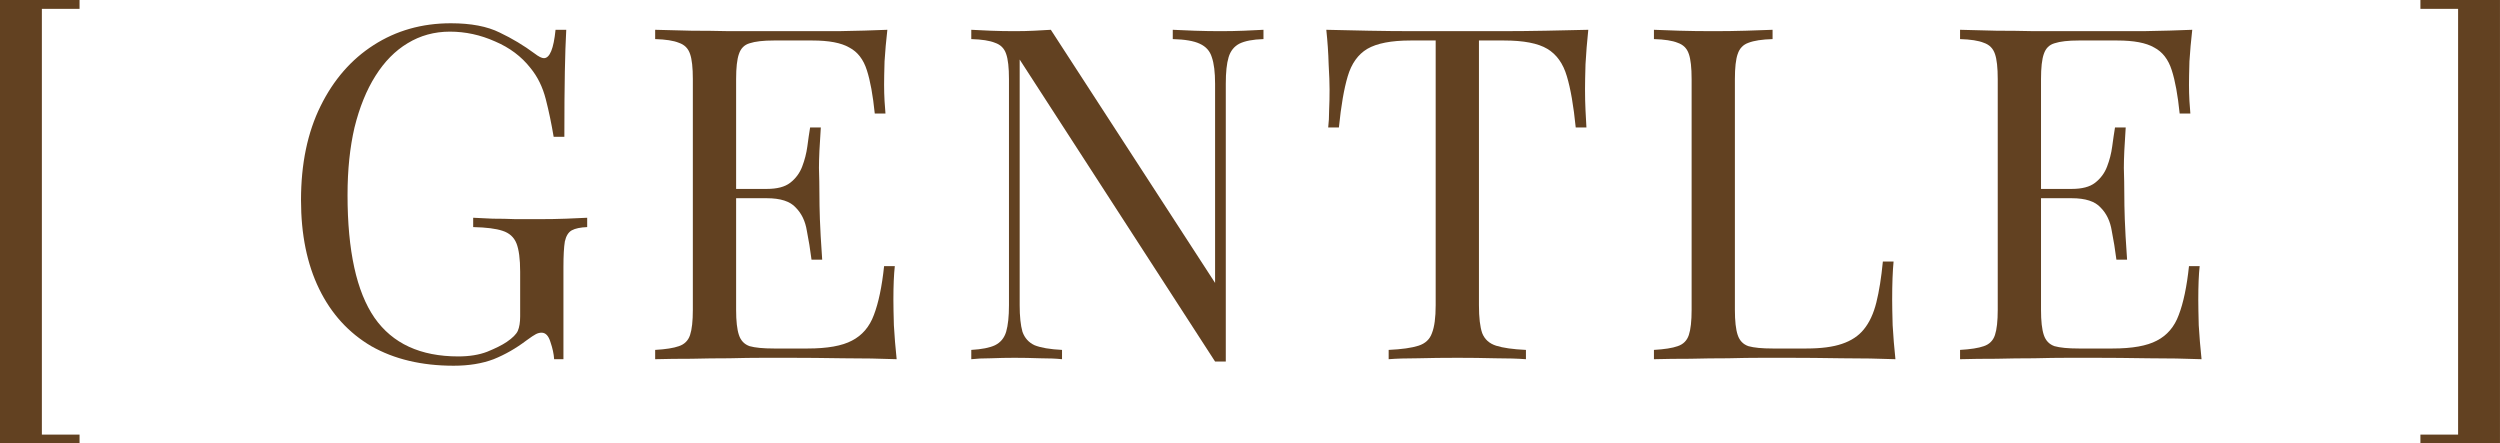<?xml version="1.0" encoding="UTF-8"?> <svg xmlns="http://www.w3.org/2000/svg" viewBox="0 0 78.221 13.874" fill="none"><path d="M2.489 0V0.277H1.31V13.598H2.489V13.874H0V0H2.489Z" fill="#624121"></path><path d="M14.106 0.728C14.737 0.728 15.246 0.825 15.635 1.019C16.023 1.203 16.387 1.422 16.727 1.674C16.853 1.771 16.95 1.82 17.018 1.82C17.202 1.82 17.323 1.524 17.382 0.932H17.717C17.697 1.291 17.683 1.728 17.673 2.242C17.663 2.756 17.658 3.436 17.658 4.28H17.323C17.255 3.873 17.173 3.479 17.076 3.101C16.979 2.722 16.819 2.397 16.596 2.126C16.314 1.766 15.945 1.49 15.489 1.296C15.033 1.092 14.562 0.99 14.077 0.99C13.592 0.99 13.15 1.111 12.752 1.354C12.364 1.587 12.029 1.927 11.748 2.373C11.466 2.819 11.248 3.358 11.092 3.989C10.947 4.61 10.874 5.314 10.874 6.1C10.874 7.847 11.155 9.128 11.718 9.943C12.281 10.749 13.155 11.152 14.339 11.152C14.688 11.152 14.989 11.103 15.242 11.006C15.504 10.899 15.707 10.798 15.853 10.7C16.037 10.574 16.154 10.458 16.202 10.351C16.251 10.235 16.275 10.084 16.275 9.9V8.502C16.275 8.104 16.236 7.808 16.159 7.614C16.081 7.42 15.936 7.289 15.722 7.221C15.518 7.153 15.212 7.114 14.805 7.105V6.813C14.98 6.823 15.183 6.833 15.416 6.842C15.649 6.842 15.892 6.847 16.144 6.857C16.406 6.857 16.644 6.857 16.858 6.857C17.178 6.857 17.464 6.852 17.717 6.842C17.979 6.833 18.197 6.823 18.372 6.813V7.105C18.158 7.114 17.998 7.148 17.891 7.206C17.784 7.265 17.712 7.381 17.673 7.556C17.644 7.731 17.629 7.997 17.629 8.357V11.239H17.338C17.328 11.074 17.289 10.895 17.222 10.7C17.163 10.506 17.071 10.409 16.945 10.409C16.887 10.409 16.828 10.424 16.77 10.453C16.712 10.482 16.61 10.55 16.464 10.657C16.144 10.899 15.805 11.094 15.445 11.239C15.086 11.375 14.669 11.443 14.193 11.443C13.194 11.443 12.335 11.239 11.617 10.831C10.908 10.414 10.364 9.817 9.986 9.041C9.607 8.264 9.418 7.337 9.418 6.26C9.418 5.125 9.622 4.144 10.03 3.319C10.437 2.494 10.991 1.859 11.689 1.412C12.398 0.956 13.203 0.728 14.106 0.728Z" fill="#624121"></path><path d="M27.764 0.932C27.725 1.271 27.696 1.601 27.676 1.922C27.667 2.242 27.662 2.485 27.662 2.65C27.662 2.824 27.667 2.994 27.676 3.159C27.686 3.314 27.696 3.446 27.705 3.552H27.37C27.312 2.98 27.23 2.528 27.123 2.198C27.016 1.859 26.832 1.621 26.57 1.485C26.318 1.339 25.934 1.267 25.42 1.267H24.211C23.881 1.267 23.629 1.296 23.454 1.354C23.289 1.402 23.178 1.514 23.12 1.689C23.061 1.854 23.032 2.116 23.032 2.475V9.696C23.032 10.045 23.061 10.307 23.12 10.482C23.178 10.657 23.289 10.773 23.454 10.831C23.629 10.88 23.881 10.904 24.211 10.904H25.274C25.886 10.904 26.347 10.822 26.657 10.657C26.977 10.492 27.206 10.225 27.342 9.856C27.487 9.478 27.594 8.968 27.662 8.327H27.997C27.968 8.589 27.953 8.939 27.953 9.376C27.953 9.56 27.958 9.827 27.968 10.176C27.987 10.516 28.016 10.87 28.055 11.239C27.56 11.22 27.002 11.21 26.381 11.21C25.759 11.2 25.206 11.195 24.721 11.195C24.507 11.195 24.231 11.195 23.891 11.195C23.561 11.195 23.202 11.2 22.814 11.21C22.426 11.21 22.032 11.215 21.635 11.225C21.237 11.225 20.858 11.229 20.499 11.239V10.948C20.829 10.929 21.076 10.89 21.241 10.831C21.416 10.773 21.533 10.657 21.591 10.482C21.649 10.307 21.678 10.045 21.678 9.696V2.475C21.678 2.116 21.649 1.854 21.591 1.689C21.533 1.514 21.416 1.398 21.241 1.339C21.076 1.271 20.829 1.233 20.499 1.223V0.932C20.858 0.941 21.237 0.951 21.635 0.961C22.032 0.961 22.426 0.966 22.814 0.975C23.202 0.975 23.561 0.975 23.891 0.975C24.231 0.975 24.507 0.975 24.721 0.975C25.167 0.975 25.672 0.975 26.235 0.975C26.808 0.966 27.317 0.951 27.764 0.932ZM25.26 5.911C25.26 5.911 25.26 5.959 25.26 6.056C25.26 6.153 25.26 6.202 25.26 6.202H22.595C22.595 6.202 22.595 6.153 22.595 6.056C22.595 5.959 22.595 5.911 22.595 5.911H25.26ZM25.682 3.989C25.643 4.542 25.624 4.964 25.624 5.256C25.633 5.547 25.638 5.814 25.638 6.056C25.638 6.299 25.643 6.566 25.653 6.857C25.662 7.148 25.687 7.57 25.725 8.124H25.391C25.352 7.813 25.303 7.512 25.245 7.221C25.197 6.92 25.08 6.677 24.896 6.493C24.721 6.299 24.42 6.202 23.993 6.202V5.911C24.313 5.911 24.556 5.848 24.721 5.721C24.896 5.586 25.022 5.416 25.099 5.212C25.177 5.008 25.231 4.799 25.26 4.586C25.289 4.363 25.318 4.164 25.347 3.989H25.682Z" fill="#624121"></path><path d="M39.532 0.932V1.223C39.202 1.233 38.95 1.281 38.775 1.368C38.61 1.456 38.499 1.597 38.441 1.791C38.382 1.985 38.353 2.261 38.353 2.621V11.312C38.295 11.312 38.237 11.312 38.178 11.312C38.13 11.312 38.076 11.312 38.018 11.312L31.904 1.863V9.55C31.904 9.9 31.933 10.176 31.991 10.38C32.059 10.574 32.185 10.715 32.37 10.802C32.564 10.88 32.85 10.929 33.229 10.948V11.239C33.054 11.22 32.826 11.21 32.544 11.21C32.263 11.2 31.996 11.195 31.744 11.195C31.501 11.195 31.254 11.2 31.001 11.21C30.758 11.21 30.555 11.22 30.39 11.239V10.948C30.72 10.929 30.967 10.88 31.132 10.802C31.307 10.715 31.423 10.574 31.481 10.38C31.54 10.176 31.569 9.9 31.569 9.55V2.475C31.569 2.116 31.54 1.854 31.481 1.689C31.423 1.514 31.307 1.398 31.132 1.339C30.967 1.271 30.72 1.233 30.39 1.223V0.932C30.555 0.941 30.758 0.951 31.001 0.961C31.254 0.971 31.501 0.975 31.744 0.975C31.957 0.975 32.161 0.971 32.355 0.961C32.549 0.951 32.724 0.941 32.879 0.932L38.018 8.852V2.621C38.018 2.261 37.984 1.985 37.916 1.791C37.858 1.597 37.732 1.456 37.538 1.368C37.354 1.281 37.072 1.233 36.694 1.223V0.932C36.868 0.941 37.096 0.951 37.378 0.961C37.669 0.971 37.936 0.975 38.178 0.975C38.431 0.975 38.678 0.971 38.921 0.961C39.173 0.951 39.377 0.941 39.532 0.932Z" fill="#624121"></path><path d="M49.695 0.932C49.656 1.301 49.627 1.66 49.608 2.009C49.598 2.349 49.593 2.611 49.593 2.795C49.593 3.028 49.598 3.247 49.608 3.45C49.617 3.654 49.627 3.834 49.637 3.989H49.302C49.234 3.31 49.142 2.776 49.025 2.388C48.909 1.99 48.705 1.703 48.414 1.529C48.123 1.354 47.671 1.267 47.06 1.267H46.274V9.55C46.274 9.939 46.308 10.23 46.376 10.424C46.453 10.618 46.599 10.749 46.812 10.817C47.026 10.885 47.337 10.929 47.744 10.948V11.239C47.492 11.22 47.172 11.21 46.783 11.21C46.395 11.2 46.002 11.195 45.604 11.195C45.167 11.195 44.755 11.2 44.367 11.21C43.988 11.21 43.682 11.22 43.449 11.239V10.948C43.857 10.929 44.168 10.885 44.381 10.817C44.595 10.749 44.735 10.618 44.803 10.424C44.881 10.23 44.92 9.939 44.92 9.55V1.267H44.134C43.532 1.267 43.081 1.354 42.78 1.529C42.489 1.703 42.285 1.99 42.168 2.388C42.052 2.776 41.96 3.31 41.892 3.989H41.557C41.576 3.834 41.586 3.654 41.586 3.45C41.596 3.247 41.6 3.028 41.6 2.795C41.6 2.611 41.591 2.349 41.571 2.009C41.562 1.66 41.537 1.301 41.498 0.932C41.906 0.941 42.348 0.951 42.823 0.961C43.309 0.971 43.794 0.975 44.279 0.975C44.764 0.975 45.206 0.975 45.604 0.975C46.002 0.975 46.439 0.975 46.914 0.975C47.399 0.975 47.885 0.971 48.37 0.961C48.855 0.951 49.297 0.941 49.695 0.932Z" fill="#624121"></path><path d="M55.461 0.932V1.223C55.132 1.233 54.879 1.271 54.705 1.339C54.539 1.398 54.428 1.514 54.37 1.689C54.311 1.854 54.282 2.116 54.282 2.475V9.696C54.282 10.045 54.311 10.307 54.37 10.482C54.428 10.657 54.539 10.773 54.705 10.831C54.879 10.88 55.132 10.904 55.461 10.904H56.524C56.98 10.904 57.349 10.856 57.631 10.759C57.922 10.662 58.15 10.511 58.315 10.307C58.49 10.094 58.621 9.812 58.708 9.463C58.795 9.114 58.863 8.687 58.912 8.182H59.247C59.218 8.483 59.203 8.881 59.203 9.376C59.203 9.56 59.208 9.827 59.218 10.176C59.237 10.516 59.266 10.87 59.305 11.239C58.81 11.22 58.252 11.21 57.631 11.21C57.009 11.2 56.456 11.195 55.971 11.195C55.758 11.195 55.481 11.195 55.141 11.195C54.811 11.195 54.452 11.2 54.064 11.21C53.676 11.21 53.283 11.215 52.885 11.225C52.487 11.225 52.108 11.229 51.749 11.239V10.948C52.079 10.929 52.327 10.89 52.492 10.831C52.666 10.773 52.783 10.657 52.841 10.482C52.899 10.307 52.928 10.045 52.928 9.696V2.475C52.928 2.116 52.899 1.854 52.841 1.689C52.783 1.514 52.666 1.398 52.492 1.339C52.327 1.271 52.079 1.233 51.749 1.223V0.932C51.953 0.941 52.22 0.951 52.55 0.961C52.88 0.971 53.234 0.975 53.613 0.975C53.952 0.975 54.287 0.971 54.617 0.961C54.957 0.951 55.238 0.941 55.461 0.932Z" fill="#624121"></path><path d="M68.592 0.932C68.553 1.271 68.524 1.601 68.504 1.922C68.495 2.242 68.49 2.485 68.49 2.65C68.49 2.824 68.495 2.994 68.504 3.159C68.514 3.314 68.524 3.446 68.533 3.552H68.198C68.14 2.98 68.058 2.528 67.951 2.198C67.844 1.859 67.66 1.621 67.398 1.485C67.146 1.339 66.762 1.267 66.248 1.267H65.039C64.709 1.267 64.457 1.296 64.282 1.354C64.117 1.402 64.006 1.514 63.948 1.689C63.889 1.854 63.86 2.116 63.86 2.475V9.696C63.86 10.045 63.889 10.307 63.948 10.482C64.006 10.657 64.117 10.773 64.282 10.831C64.457 10.88 64.709 10.904 65.039 10.904H66.102C66.714 10.904 67.175 10.822 67.485 10.657C67.805 10.492 68.034 10.225 68.169 9.856C68.315 9.478 68.422 8.968 68.49 8.327H68.824C68.795 8.589 68.781 8.939 68.781 9.376C68.781 9.56 68.786 9.827 68.795 10.176C68.815 10.516 68.844 10.87 68.883 11.239C68.388 11.22 67.83 11.21 67.209 11.21C66.587 11.2 66.034 11.195 65.549 11.195C65.335 11.195 65.059 11.195 64.719 11.195C64.389 11.195 64.03 11.2 63.642 11.21C63.254 11.21 62.86 11.215 62.463 11.225C62.065 11.225 61.686 11.229 61.327 11.239V10.948C61.657 10.929 61.904 10.89 62.07 10.831C62.244 10.773 62.361 10.657 62.419 10.482C62.477 10.307 62.506 10.045 62.506 9.696V2.475C62.506 2.116 62.477 1.854 62.419 1.689C62.361 1.514 62.244 1.398 62.07 1.339C61.904 1.271 61.657 1.233 61.327 1.223V0.932C61.686 0.941 62.065 0.951 62.463 0.961C62.86 0.961 63.254 0.966 63.642 0.975C64.03 0.975 64.389 0.975 64.719 0.975C65.059 0.975 65.335 0.975 65.549 0.975C65.995 0.975 66.5 0.975 67.063 0.975C67.636 0.966 68.145 0.951 68.592 0.932ZM66.087 5.911C66.087 5.911 66.087 5.959 66.087 6.056C66.087 6.153 66.087 6.202 66.087 6.202H63.423C63.423 6.202 63.423 6.153 63.423 6.056C63.423 5.959 63.423 5.911 63.423 5.911H66.087ZM66.51 3.989C66.471 4.542 66.452 4.964 66.452 5.256C66.461 5.547 66.466 5.814 66.466 6.056C66.466 6.299 66.471 6.566 66.481 6.857C66.49 7.148 66.515 7.57 66.553 8.124H66.219C66.18 7.813 66.131 7.512 66.073 7.221C66.025 6.92 65.908 6.677 65.724 6.493C65.549 6.299 65.248 6.202 64.821 6.202V5.911C65.141 5.911 65.384 5.848 65.549 5.721C65.724 5.586 65.85 5.416 65.927 5.212C66.005 5.008 66.059 4.799 66.087 4.586C66.117 4.363 66.146 4.164 66.175 3.989H66.51Z" fill="#624121"></path><path d="M75.731 0H78.22V13.874H75.731V13.598H76.91V0.277H75.731V0Z" fill="#624121"></path></svg> 